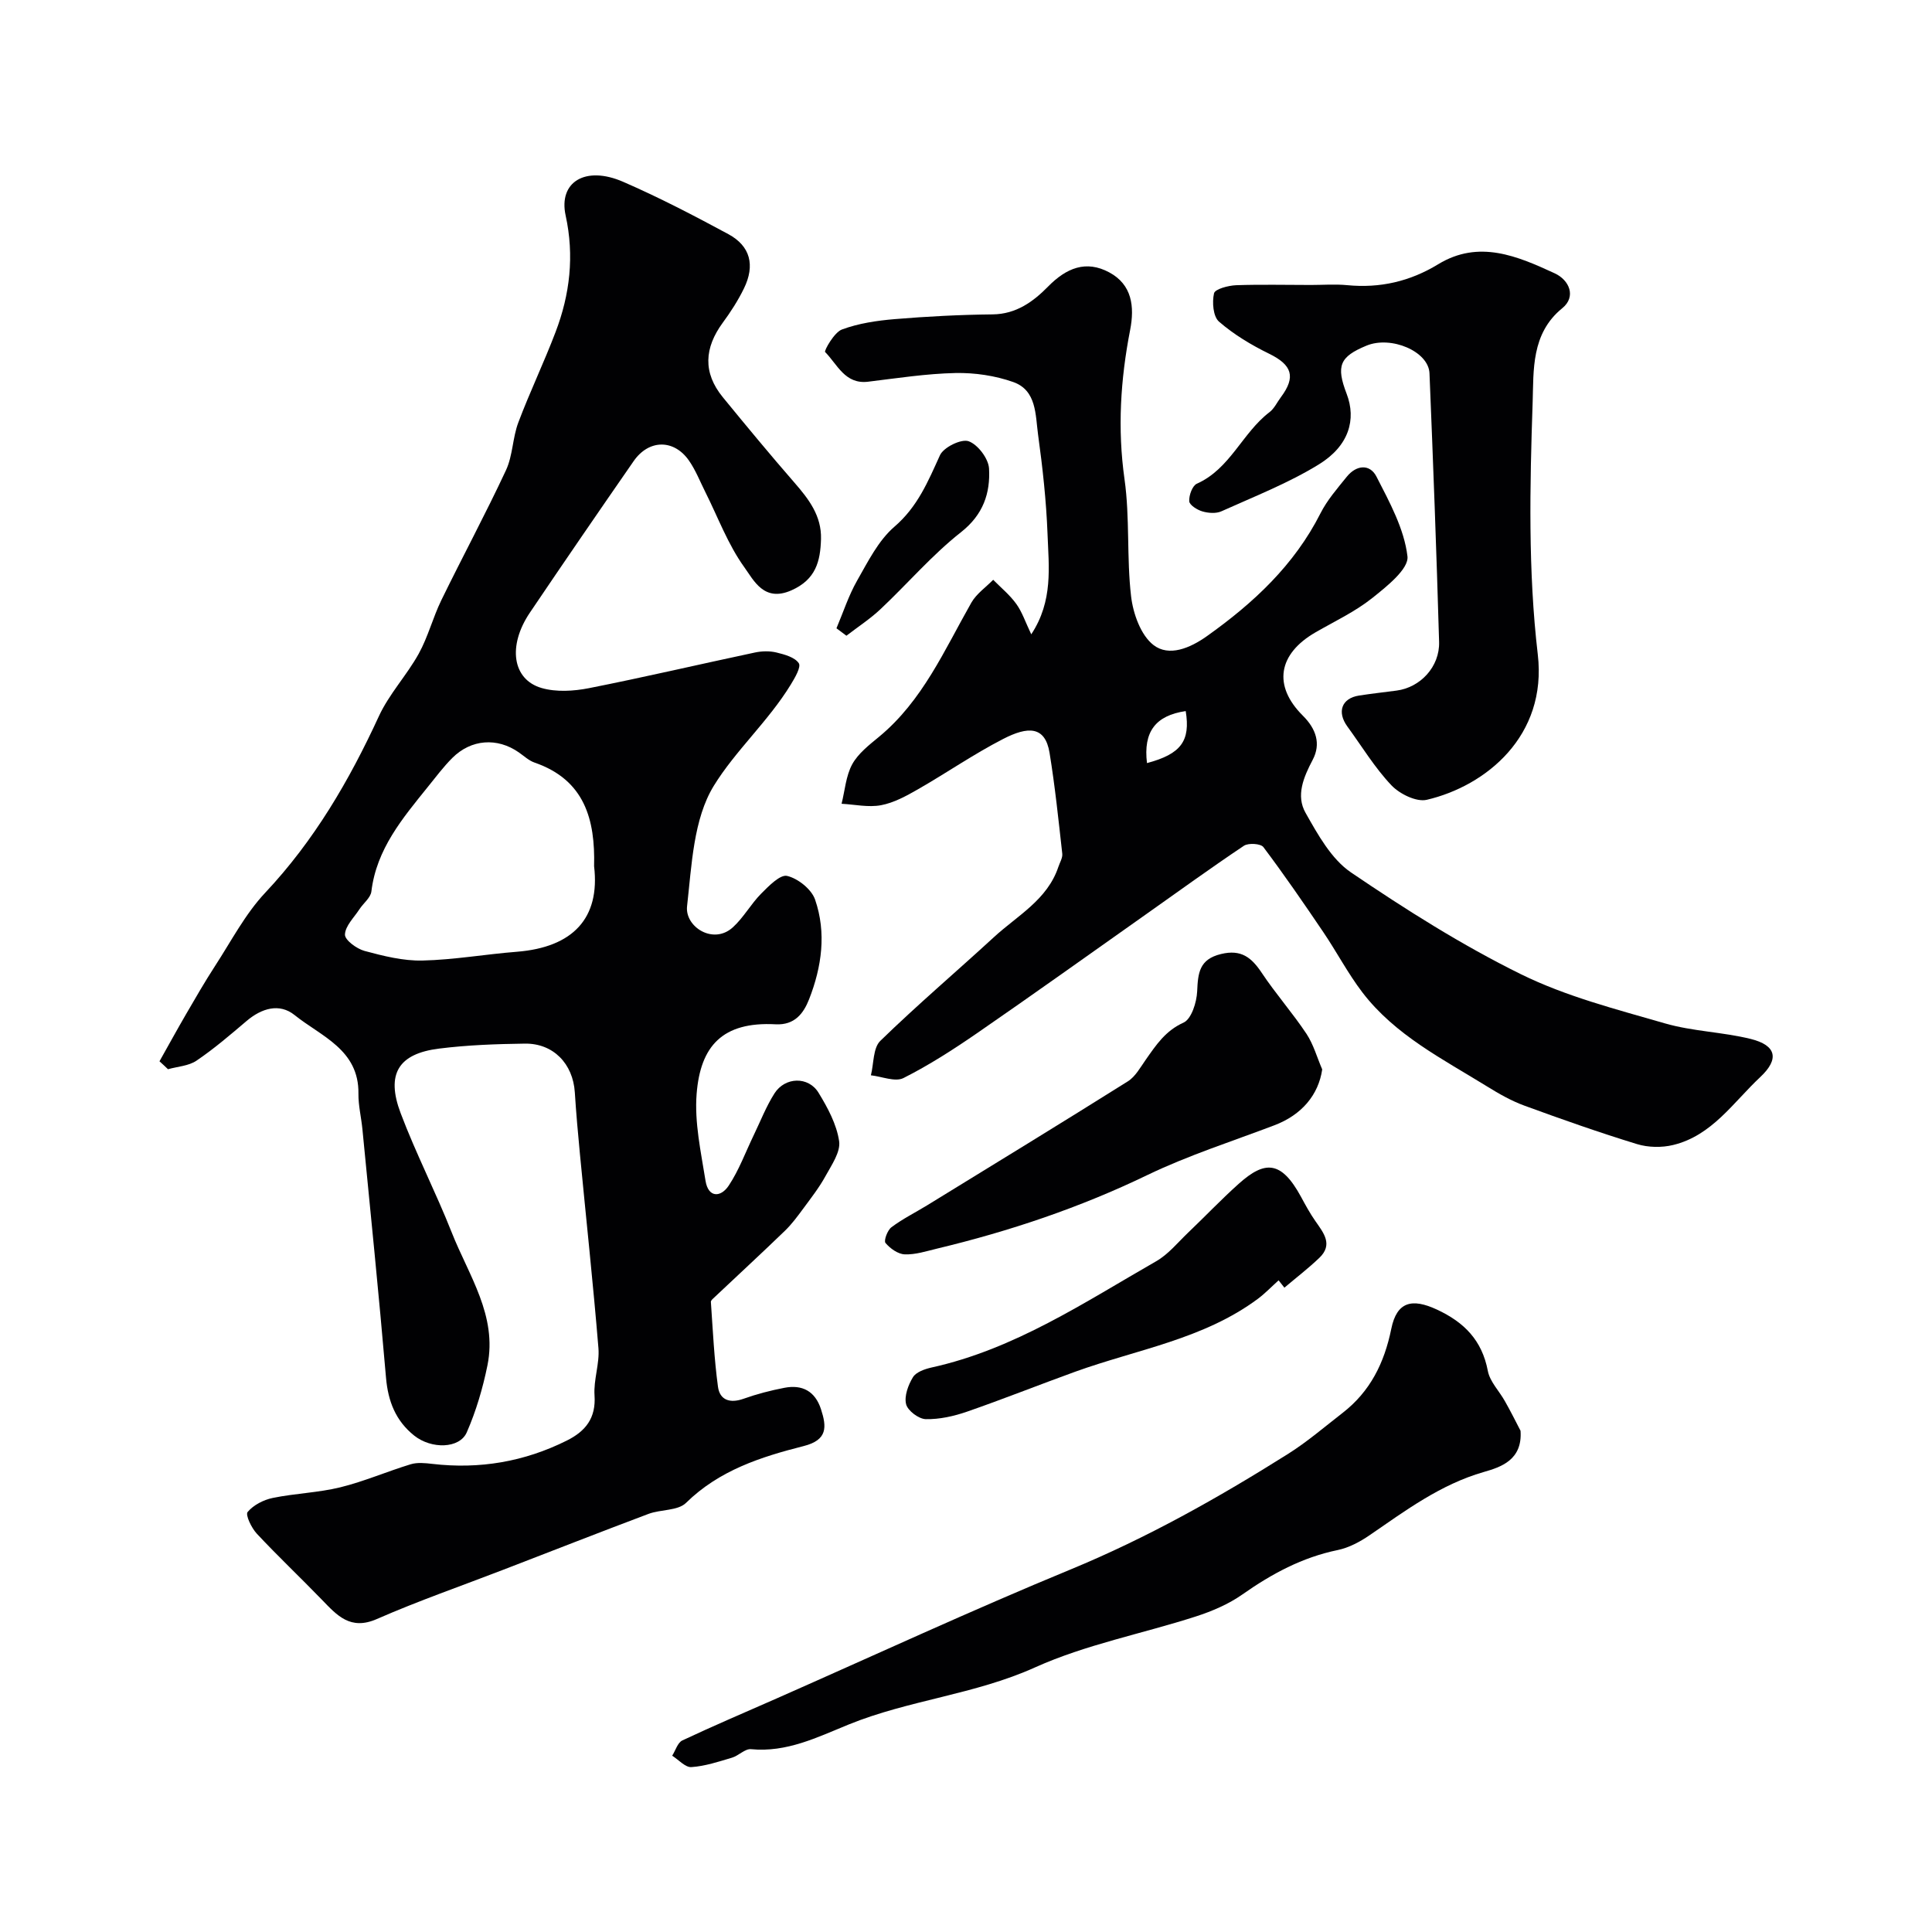 <svg enable-background="new 0 0 400 400" viewBox="0 0 400 400" xmlns="http://www.w3.org/2000/svg"><g fill="#010103"><path d="m33.02 219.73c1.83-3.25 3.62-6.52 5.49-9.74 1.95-3.35 3.88-6.71 5.99-9.96 3.36-5.16 6.26-10.79 10.42-15.21 10.13-10.78 17.38-23.2 23.51-36.51 2.12-4.61 5.78-8.49 8.26-12.96 1.93-3.49 2.93-7.49 4.69-11.1 4.39-9 9.15-17.83 13.38-26.9 1.41-3.03 1.36-6.71 2.55-9.87 2.38-6.32 5.32-12.43 7.72-18.75 2.97-7.79 3.9-15.77 2.08-24.11-1.52-6.95 4.09-10.37 11.88-6.99 7.44 3.23 14.66 6.99 21.81 10.85 4.56 2.46 5.57 6.45 3.22 11.25-1.21 2.48-2.73 4.84-4.37 7.07-3.82 5.2-4.17 10.34 0 15.44 4.88 5.96 9.8 11.91 14.86 17.72 2.96 3.4 5.6 6.86 5.47 11.64-.13 4.61-1.07 8.38-6.12 10.62-5.69 2.52-7.8-2.07-9.77-4.8-3.38-4.69-5.44-10.33-8.07-15.57-1.09-2.17-1.98-4.47-3.35-6.45-3.11-4.51-8.33-4.47-11.48.07-7.22 10.42-14.4 20.87-21.49 31.38-4.62 6.85-3.64 13.85 2.45 15.6 3.02.87 6.61.65 9.77.03 11.49-2.27 22.9-4.95 34.36-7.38 1.44-.31 3.06-.35 4.47-.01 1.68.41 3.8.98 4.63 2.22.52.78-.81 3.03-1.65 4.41-4.62 7.57-11.49 13.71-15.95 20.98-4.22 6.88-4.57 16.42-5.53 24.92-.48 4.24 5.4 8.07 9.47 4.38 2.23-2.02 3.73-4.82 5.86-6.97 1.57-1.58 3.95-4.03 5.39-3.68 2.25.53 5.04 2.76 5.78 4.89 2.38 6.88 1.39 13.94-1.23 20.63-1.14 2.91-2.97 5.41-6.94 5.2-11.03-.59-15.57 4.54-16.35 14.39-.47 5.92.89 12.03 1.84 18 .57 3.57 3.16 3.49 4.81 1 2.12-3.19 3.47-6.91 5.15-10.39 1.41-2.92 2.59-5.98 4.32-8.7 2.19-3.43 7.03-3.56 9.12-.13 1.89 3.09 3.74 6.52 4.26 10.01.34 2.24-1.56 4.95-2.82 7.25-1.31 2.39-3.02 4.57-4.64 6.77-1.16 1.57-2.34 3.17-3.73 4.52-4.76 4.6-9.63 9.09-14.44 13.63-.36.34-.94.78-.92 1.13.41 5.87.68 11.76 1.47 17.57.38 2.78 2.51 3.47 5.29 2.48 2.75-.98 5.6-1.72 8.46-2.27 3.71-.72 6.37.71 7.58 4.44 1.19 3.66 1.38 6.36-3.58 7.62-8.84 2.24-17.49 5.01-24.36 11.76-1.7 1.67-5.24 1.33-7.79 2.29-10.03 3.77-20 7.69-30 11.54-8.75 3.38-17.64 6.46-26.22 10.22-5.49 2.41-8.24-.74-11.4-4.01-4.45-4.6-9.11-9-13.47-13.67-1.09-1.17-2.39-3.88-1.89-4.48 1.2-1.44 3.3-2.52 5.21-2.91 4.62-.95 9.42-1.08 13.98-2.2 4.95-1.22 9.68-3.28 14.57-4.77 1.38-.42 3-.25 4.47-.08 9.77 1.14 19.05-.43 27.86-4.83 3.87-1.93 6.05-4.64 5.73-9.35-.22-3.23 1.07-6.57.81-9.78-1.1-13.4-2.55-26.78-3.83-40.17-.41-4.26-.79-8.52-1.06-12.79-.38-5.92-4.45-10.17-10.34-10.09-5.93.08-11.89.29-17.76 1.03-8.43 1.05-11.03 5.25-7.96 13.37 3.16 8.37 7.29 16.38 10.58 24.71 3.5 8.87 9.48 17.22 7.39 27.51-.96 4.72-2.35 9.45-4.28 13.86-1.48 3.4-7.32 3.52-10.89.67-3.82-3.05-5.41-7.09-5.83-11.98-1.47-17.18-3.22-34.33-4.89-51.49-.24-2.44-.85-4.88-.82-7.31.13-9.15-7.74-11.87-13.23-16.29-3.13-2.51-6.81-1.41-9.91 1.22-3.37 2.86-6.74 5.76-10.39 8.23-1.62 1.1-3.92 1.21-5.9 1.77-.57-.56-1.17-1.1-1.76-1.64zm89.98-40.39c.25-9.65-1.94-17.86-12.31-21.45-1.2-.41-2.21-1.38-3.28-2.12-4.46-3.11-9.85-2.75-13.76 1.15-1.85 1.85-3.43 3.97-5.08 6.01-5.22 6.48-10.62 12.84-11.68 21.64-.16 1.31-1.66 2.43-2.48 3.69-1.12 1.72-2.94 3.46-2.99 5.24-.03 1.13 2.43 2.94 4.06 3.38 3.9 1.05 7.99 2.08 11.98 1.99 6.54-.15 13.04-1.31 19.58-1.82 11.56-.93 17.24-6.93 15.96-17.71z"/><path d="m213.51 131.33c4.57-6.93 3.62-13.97 3.37-20.77-.26-6.88-1.02-13.76-1.96-20.58-.56-4.08-.28-9.16-5.13-10.88-3.76-1.33-7.98-1.95-11.97-1.87-6.04.13-12.07 1.07-18.09 1.8-4.79.58-6.36-3.59-8.9-6.15-.24-.25 1.87-4.07 3.48-4.66 3.44-1.28 7.24-1.84 10.94-2.15 6.74-.56 13.5-.91 20.26-.98 4.9-.05 8.45-2.67 11.49-5.77 3.79-3.86 7.87-5.51 12.67-2.92 4.7 2.53 5.26 7.06 4.31 11.93-1.99 10.23-2.64 20.43-1.16 30.89 1.13 7.99.42 16.22 1.36 24.25.42 3.58 2.01 8.05 4.64 10.08 3.19 2.46 7.53.67 11.07-1.85 9.63-6.85 18.07-14.69 23.51-25.44 1.38-2.73 3.48-5.13 5.43-7.55 1.96-2.44 4.77-2.74 6.16-.02 2.7 5.27 5.74 10.81 6.41 16.49.31 2.61-4.32 6.27-7.33 8.67-3.54 2.81-7.75 4.79-11.71 7.07-7.75 4.47-8.85 11.06-2.62 17.25 2.76 2.74 3.78 5.84 2.04 9.14-1.91 3.62-3.5 7.42-1.48 10.98 2.54 4.49 5.33 9.56 9.4 12.33 11.31 7.68 22.97 15.06 35.21 21.09 9.35 4.6 19.71 7.25 29.8 10.17 5.74 1.66 11.92 1.78 17.75 3.22 5.34 1.32 5.96 4.17 1.99 7.89-5.59 5.23-10 12.13-18.05 14.07-2.35.57-5.15.52-7.45-.18-7.84-2.4-15.58-5.13-23.29-7.95-2.72-.99-5.3-2.46-7.77-3.99-9.2-5.69-19.04-10.62-25.81-19.46-3.01-3.94-5.33-8.4-8.12-12.52-4.02-5.94-8.08-11.85-12.39-17.58-.55-.73-3.09-.89-4.02-.28-6.91 4.62-13.64 9.51-20.44 14.31-11.57 8.17-23.09 16.41-34.75 24.45-4.92 3.39-9.99 6.66-15.31 9.34-1.72.86-4.47-.32-6.74-.57.61-2.42.43-5.65 1.95-7.13 7.61-7.41 15.72-14.3 23.54-21.49 4.84-4.45 11.04-7.71 13.32-14.52.3-.91.91-1.88.81-2.75-.78-6.97-1.5-13.96-2.63-20.87-.92-5.61-4.5-5.51-9.62-2.87-6.07 3.12-11.73 7.04-17.67 10.44-2.39 1.37-4.95 2.77-7.6 3.27-2.61.49-5.44-.15-8.17-.3.69-2.75.89-5.76 2.2-8.17 1.23-2.24 3.5-4 5.55-5.69 9.03-7.46 13.54-17.97 19.12-27.78 1.05-1.84 2.99-3.17 4.52-4.73 1.61 1.64 3.44 3.13 4.77 4.98 1.21 1.66 1.87 3.71 3.11 6.31zm23.96 26.66c7.08-1.89 9.02-4.6 8.02-10.77-6.24.92-8.81 4.27-8.02 10.77z"/><path d="m271.41 59c2.5 0 5.02-.2 7.5.04 6.8.66 13.01-.77 18.85-4.33 8.43-5.14 16.42-1.68 24.15 1.89 2.98 1.38 4.5 4.81 1.53 7.22-6.47 5.25-5.9 12.92-6.12 19.41-.59 17.4-.96 35.01 1.06 52.25 1.99 16.9-10.75 27.25-22.98 30.11-2.15.5-5.62-1.21-7.32-3-3.46-3.65-6.12-8.06-9.11-12.16-2.22-3.04-1.19-5.86 2.39-6.42 2.58-.4 5.19-.69 7.78-1.03 4.91-.64 8.96-4.92 8.81-10.09-.53-18.54-1.23-37.08-1.99-55.61-.19-4.54-7.95-7.82-13.04-5.72-5.56 2.3-6.33 4.18-4.11 9.98 2.03 5.3.49 10.76-5.74 14.6-6.33 3.9-13.38 6.65-20.19 9.72-1.11.5-2.72.38-3.94.02-1.07-.31-2.67-1.31-2.72-2.1-.08-1.21.64-3.21 1.57-3.63 6.91-3.08 9.41-10.52 15.04-14.81 1-.76 1.58-2.06 2.36-3.1 3.17-4.24 2.3-6.69-2.44-9.01-3.68-1.8-7.3-3.97-10.37-6.64-1.22-1.06-1.45-4.02-1.03-5.86.2-.89 2.94-1.61 4.56-1.68 5.17-.18 10.34-.05 15.5-.05z"/><path d="m314.81 296.22c.44 6.06-4.08 7.53-7.61 8.54-8.97 2.58-16.19 7.98-23.67 13.11-1.97 1.35-4.26 2.57-6.56 3.05-7.35 1.51-13.67 4.92-19.74 9.19-2.88 2.02-6.29 3.48-9.67 4.57-11.07 3.57-22.73 5.79-33.25 10.53-12.49 5.64-26.11 6.75-38.6 11.83-6.53 2.66-12.82 5.82-20.22 5.11-1.24-.12-2.56 1.35-3.94 1.76-2.76.82-5.57 1.76-8.41 1.95-1.26.08-2.64-1.52-3.97-2.36.69-1.08 1.12-2.7 2.1-3.16 6.43-3.03 12.98-5.81 19.49-8.68 20.28-8.95 40.4-18.27 60.89-26.72 15.82-6.53 30.59-14.84 44.99-23.9 3.99-2.51 7.61-5.63 11.35-8.53 5.7-4.43 8.62-10.32 10.06-17.39 1.15-5.67 4.33-6.36 9.42-4 5.69 2.64 9.36 6.37 10.57 12.71.42 2.23 2.36 4.16 3.53 6.26 1.14 2 2.17 4.07 3.24 6.13z"/><path d="m273.75 221.41c-.77 5.26-4.23 9.42-9.91 11.57-8.81 3.35-17.85 6.23-26.31 10.31-13.99 6.75-28.53 11.63-43.56 15.23-2.2.53-4.46 1.27-6.66 1.18-1.4-.05-3.02-1.22-3.98-2.36-.39-.46.4-2.63 1.23-3.25 2.3-1.73 4.92-3.03 7.39-4.54 13.87-8.52 27.77-17.01 41.56-25.67 1.57-.99 2.6-2.91 3.73-4.51 2.13-3.03 4.05-5.96 7.8-7.65 1.63-.74 2.72-4.19 2.82-6.47.17-3.78.41-6.64 4.94-7.73 4.19-1.02 6.32.73 8.44 3.91 2.89 4.34 6.38 8.29 9.27 12.64 1.44 2.19 2.17 4.87 3.24 7.34z"/><path d="m264.72 265.08c-1.42 1.27-2.75 2.67-4.27 3.81-11.27 8.39-25.05 10.49-37.84 15.11-7.49 2.71-14.88 5.66-22.4 8.27-2.72.94-5.7 1.61-8.54 1.55-1.45-.03-3.74-1.75-4.07-3.09-.42-1.68.43-3.98 1.42-5.6.65-1.06 2.45-1.69 3.84-2 17.19-3.79 31.6-13.46 46.53-22.01 2.49-1.43 4.43-3.84 6.55-5.87 3.55-3.38 6.93-6.95 10.58-10.21 5.32-4.74 8.72-4.83 12.83 2.73.93 1.72 1.87 3.45 2.99 5.05 1.69 2.43 3.71 4.84.81 7.61-2.29 2.19-4.81 4.12-7.23 6.17-.4-.5-.8-1.01-1.2-1.52z"/><path d="m173.18 130.08c1.4-3.3 2.51-6.77 4.27-9.86 2.25-3.94 4.4-8.3 7.72-11.16 4.82-4.14 6.97-9.38 9.44-14.81.75-1.64 4.39-3.43 5.92-2.9 1.91.67 4.13 3.6 4.24 5.66.28 5.08-1.19 9.54-5.8 13.17-6.01 4.73-11.06 10.66-16.66 15.93-2.17 2.04-4.7 3.69-7.07 5.51-.68-.51-1.37-1.03-2.06-1.54z"/></g></svg>
